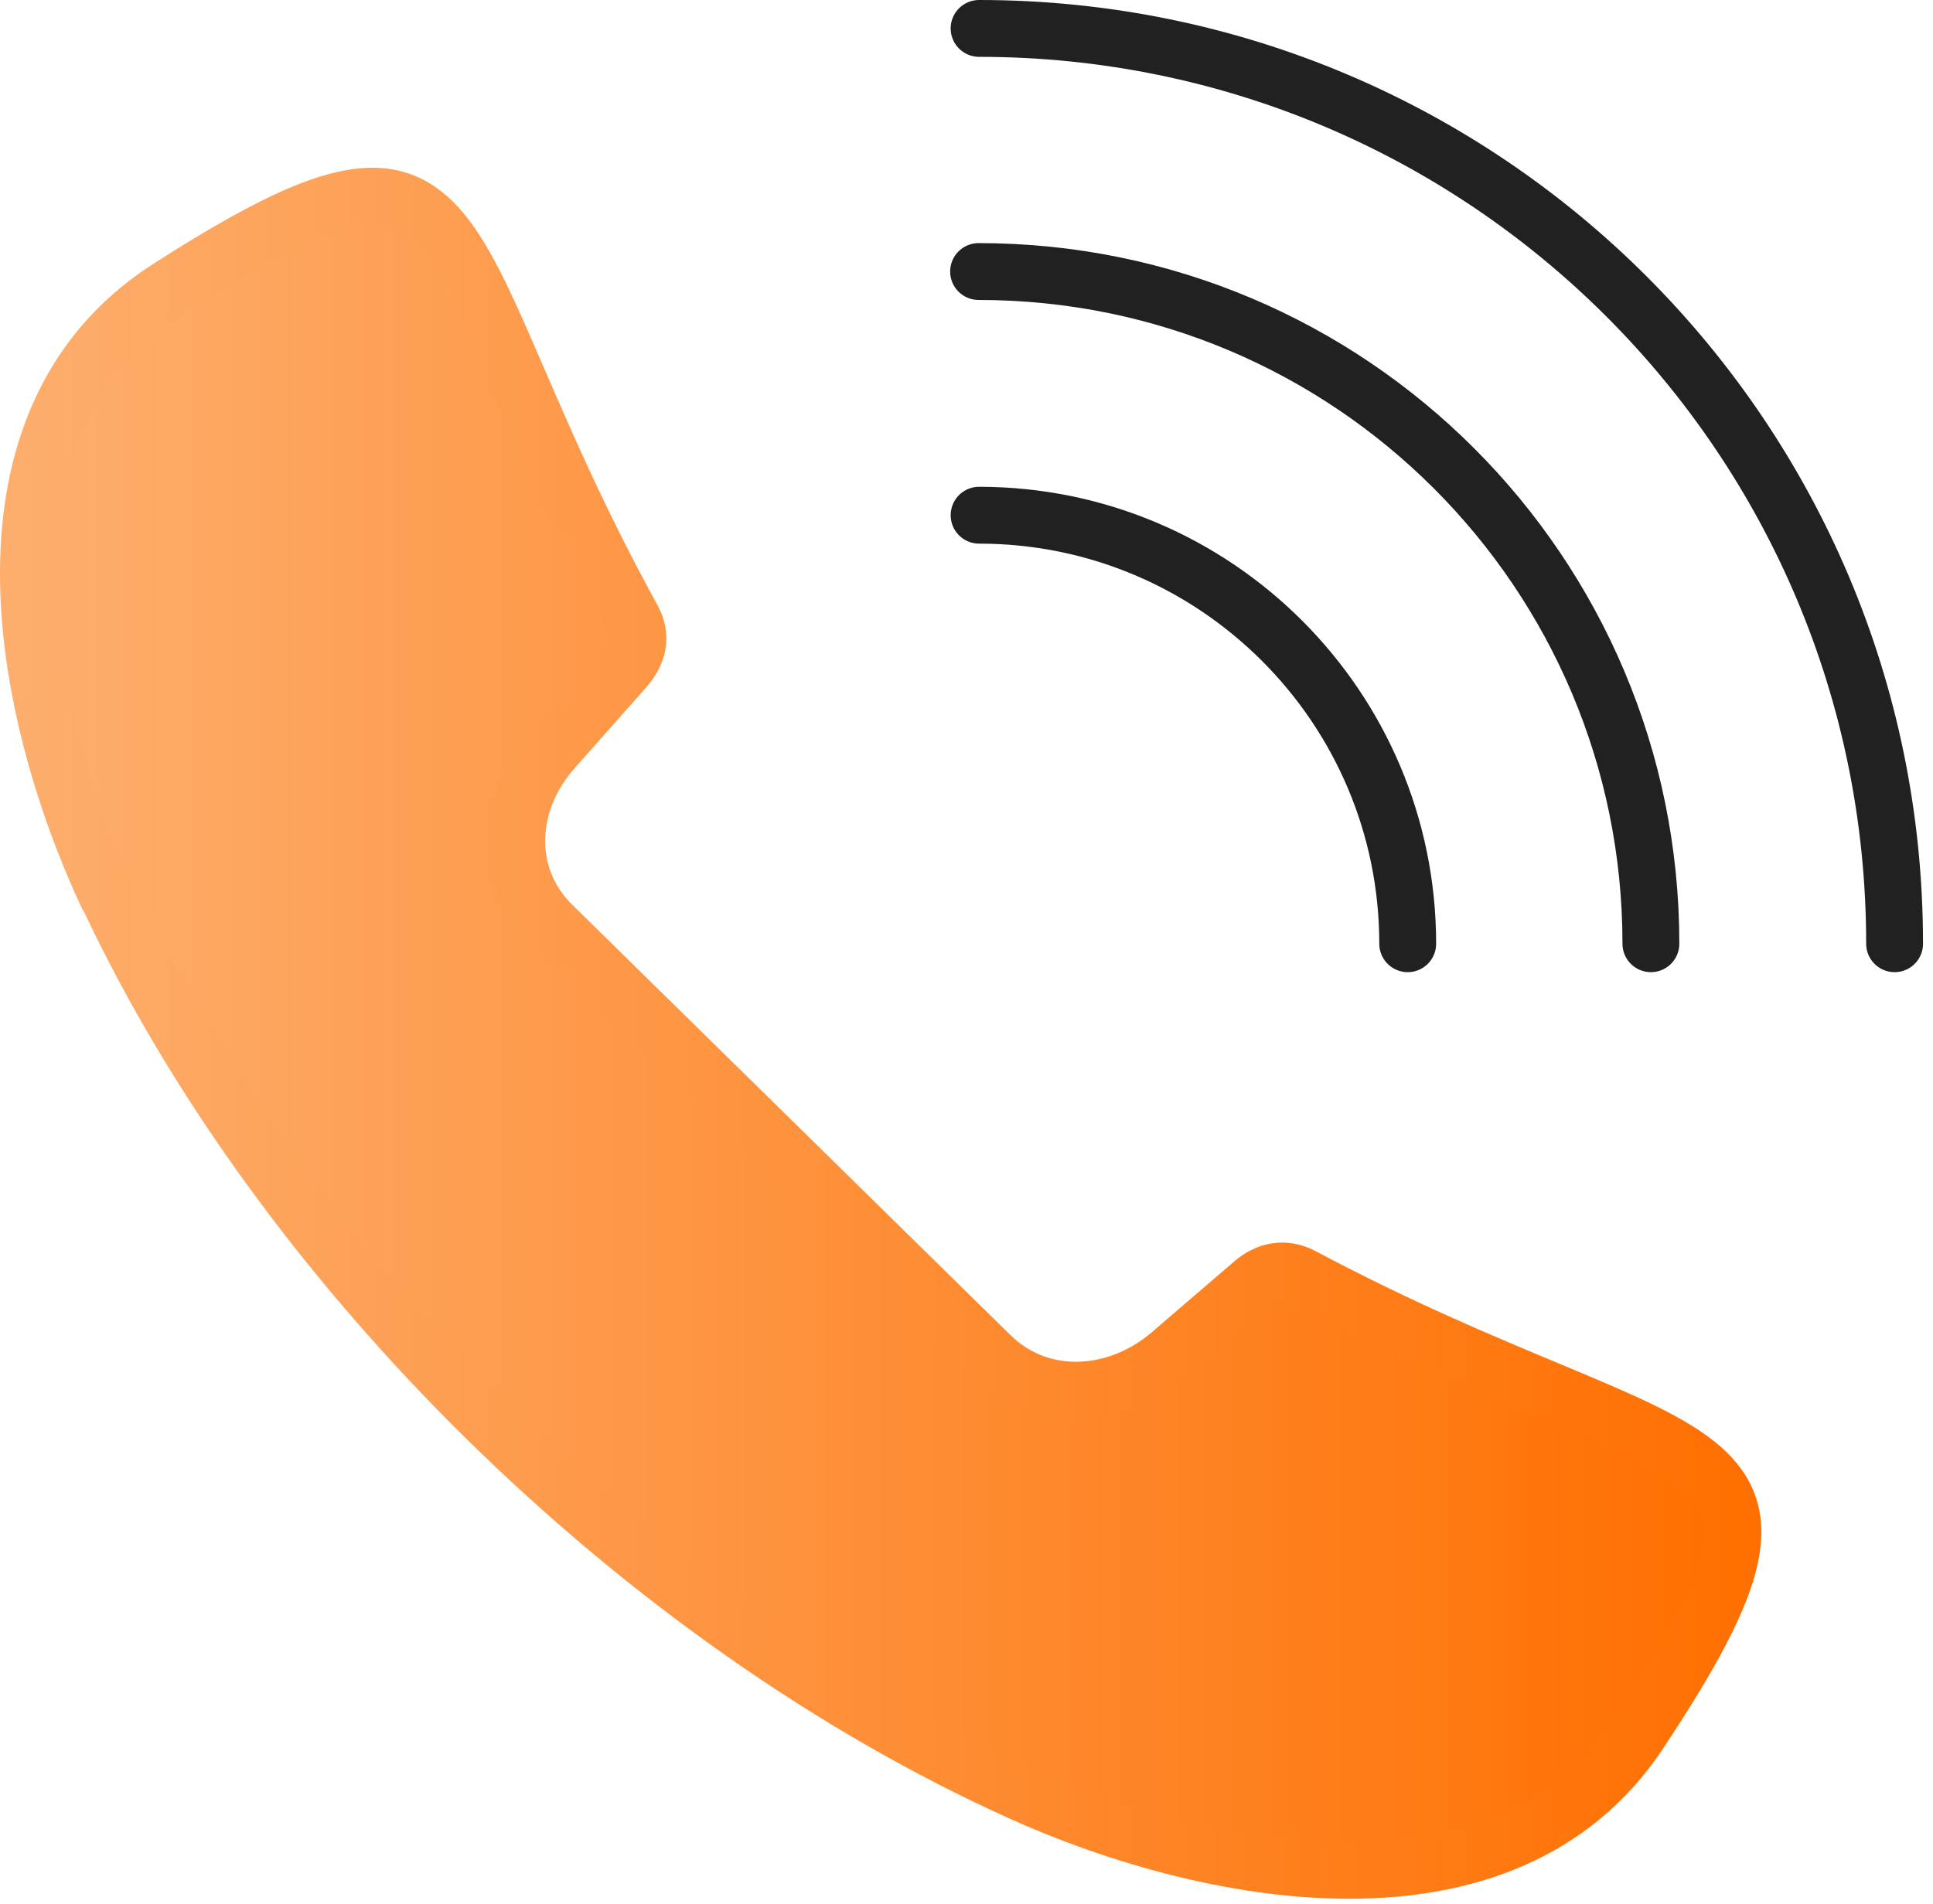 <svg width="68" height="67" viewBox="0 0 68 67" fill="none" xmlns="http://www.w3.org/2000/svg">
<path d="M3.781 31.526C0.773 25.081 -1.336 14.808 5.909 10.14C17.276 2.855 14.874 8.343 22.256 21.78C22.588 22.386 22.452 22.991 22.003 23.499L19.463 26.37C17.862 28.167 17.647 30.803 19.444 32.561C24.581 37.6 29.697 42.639 34.834 47.678C36.611 49.435 39.306 49.22 41.142 47.658L44.052 45.158C44.56 44.709 45.185 44.572 45.81 44.904C59.481 52.169 65.086 49.787 57.665 60.978C52.938 68.106 42.47 66.036 35.908 63.067C22.569 57.052 9.933 44.631 3.8 31.526" fill="url(#paint0_linear_262_1499)"/>
<path d="M3.781 31.526C0.773 25.081 -1.336 14.808 5.909 10.14C17.276 2.855 14.874 8.343 22.256 21.78C22.588 22.386 22.452 22.991 22.003 23.499L19.463 26.37C17.862 28.167 17.647 30.803 19.444 32.561C24.581 37.6 29.697 42.639 34.834 47.678C36.611 49.435 39.306 49.22 41.142 47.658L44.052 45.158C44.56 44.709 45.185 44.572 45.81 44.904C59.481 52.169 65.086 49.787 57.665 60.978C52.938 68.106 42.47 66.036 35.908 63.067C22.569 57.052 9.933 44.631 3.8 31.526" stroke="url(#paint1_linear_262_1499)" stroke-width="2" stroke-linecap="round" stroke-linejoin="round"/>
<path d="M49.521 33.206C49.521 24.886 42.763 18.128 34.443 18.128" stroke="#212121" stroke-width="2" stroke-linecap="round" stroke-linejoin="round"/>
<path d="M58.076 33.206C58.076 20.14 47.491 9.554 34.425 9.554" stroke="#212121" stroke-width="2" stroke-linecap="round" stroke-linejoin="round"/>
<path d="M66.649 33.206C66.649 15.413 52.236 1 34.443 1" stroke="#212121" stroke-width="2" stroke-linecap="round" stroke-linejoin="round"/>
<defs>
<linearGradient id="paint0_linear_262_1499" x1="1.007" y1="36.35" x2="60.946" y2="36.35" gradientUnits="userSpaceOnUse">
<stop stop-color="#FDAE6D"/>
<stop offset="1" stop-color="#FF6F00"/>
</linearGradient>
<linearGradient id="paint1_linear_262_1499" x1="0.031" y1="-175.73" x2="61.922" y2="-175.73" gradientUnits="userSpaceOnUse">
<stop stop-color="#FDAE6D"/>
<stop offset="1" stop-color="#FF6F00"/>
</linearGradient>
</defs>
</svg>
